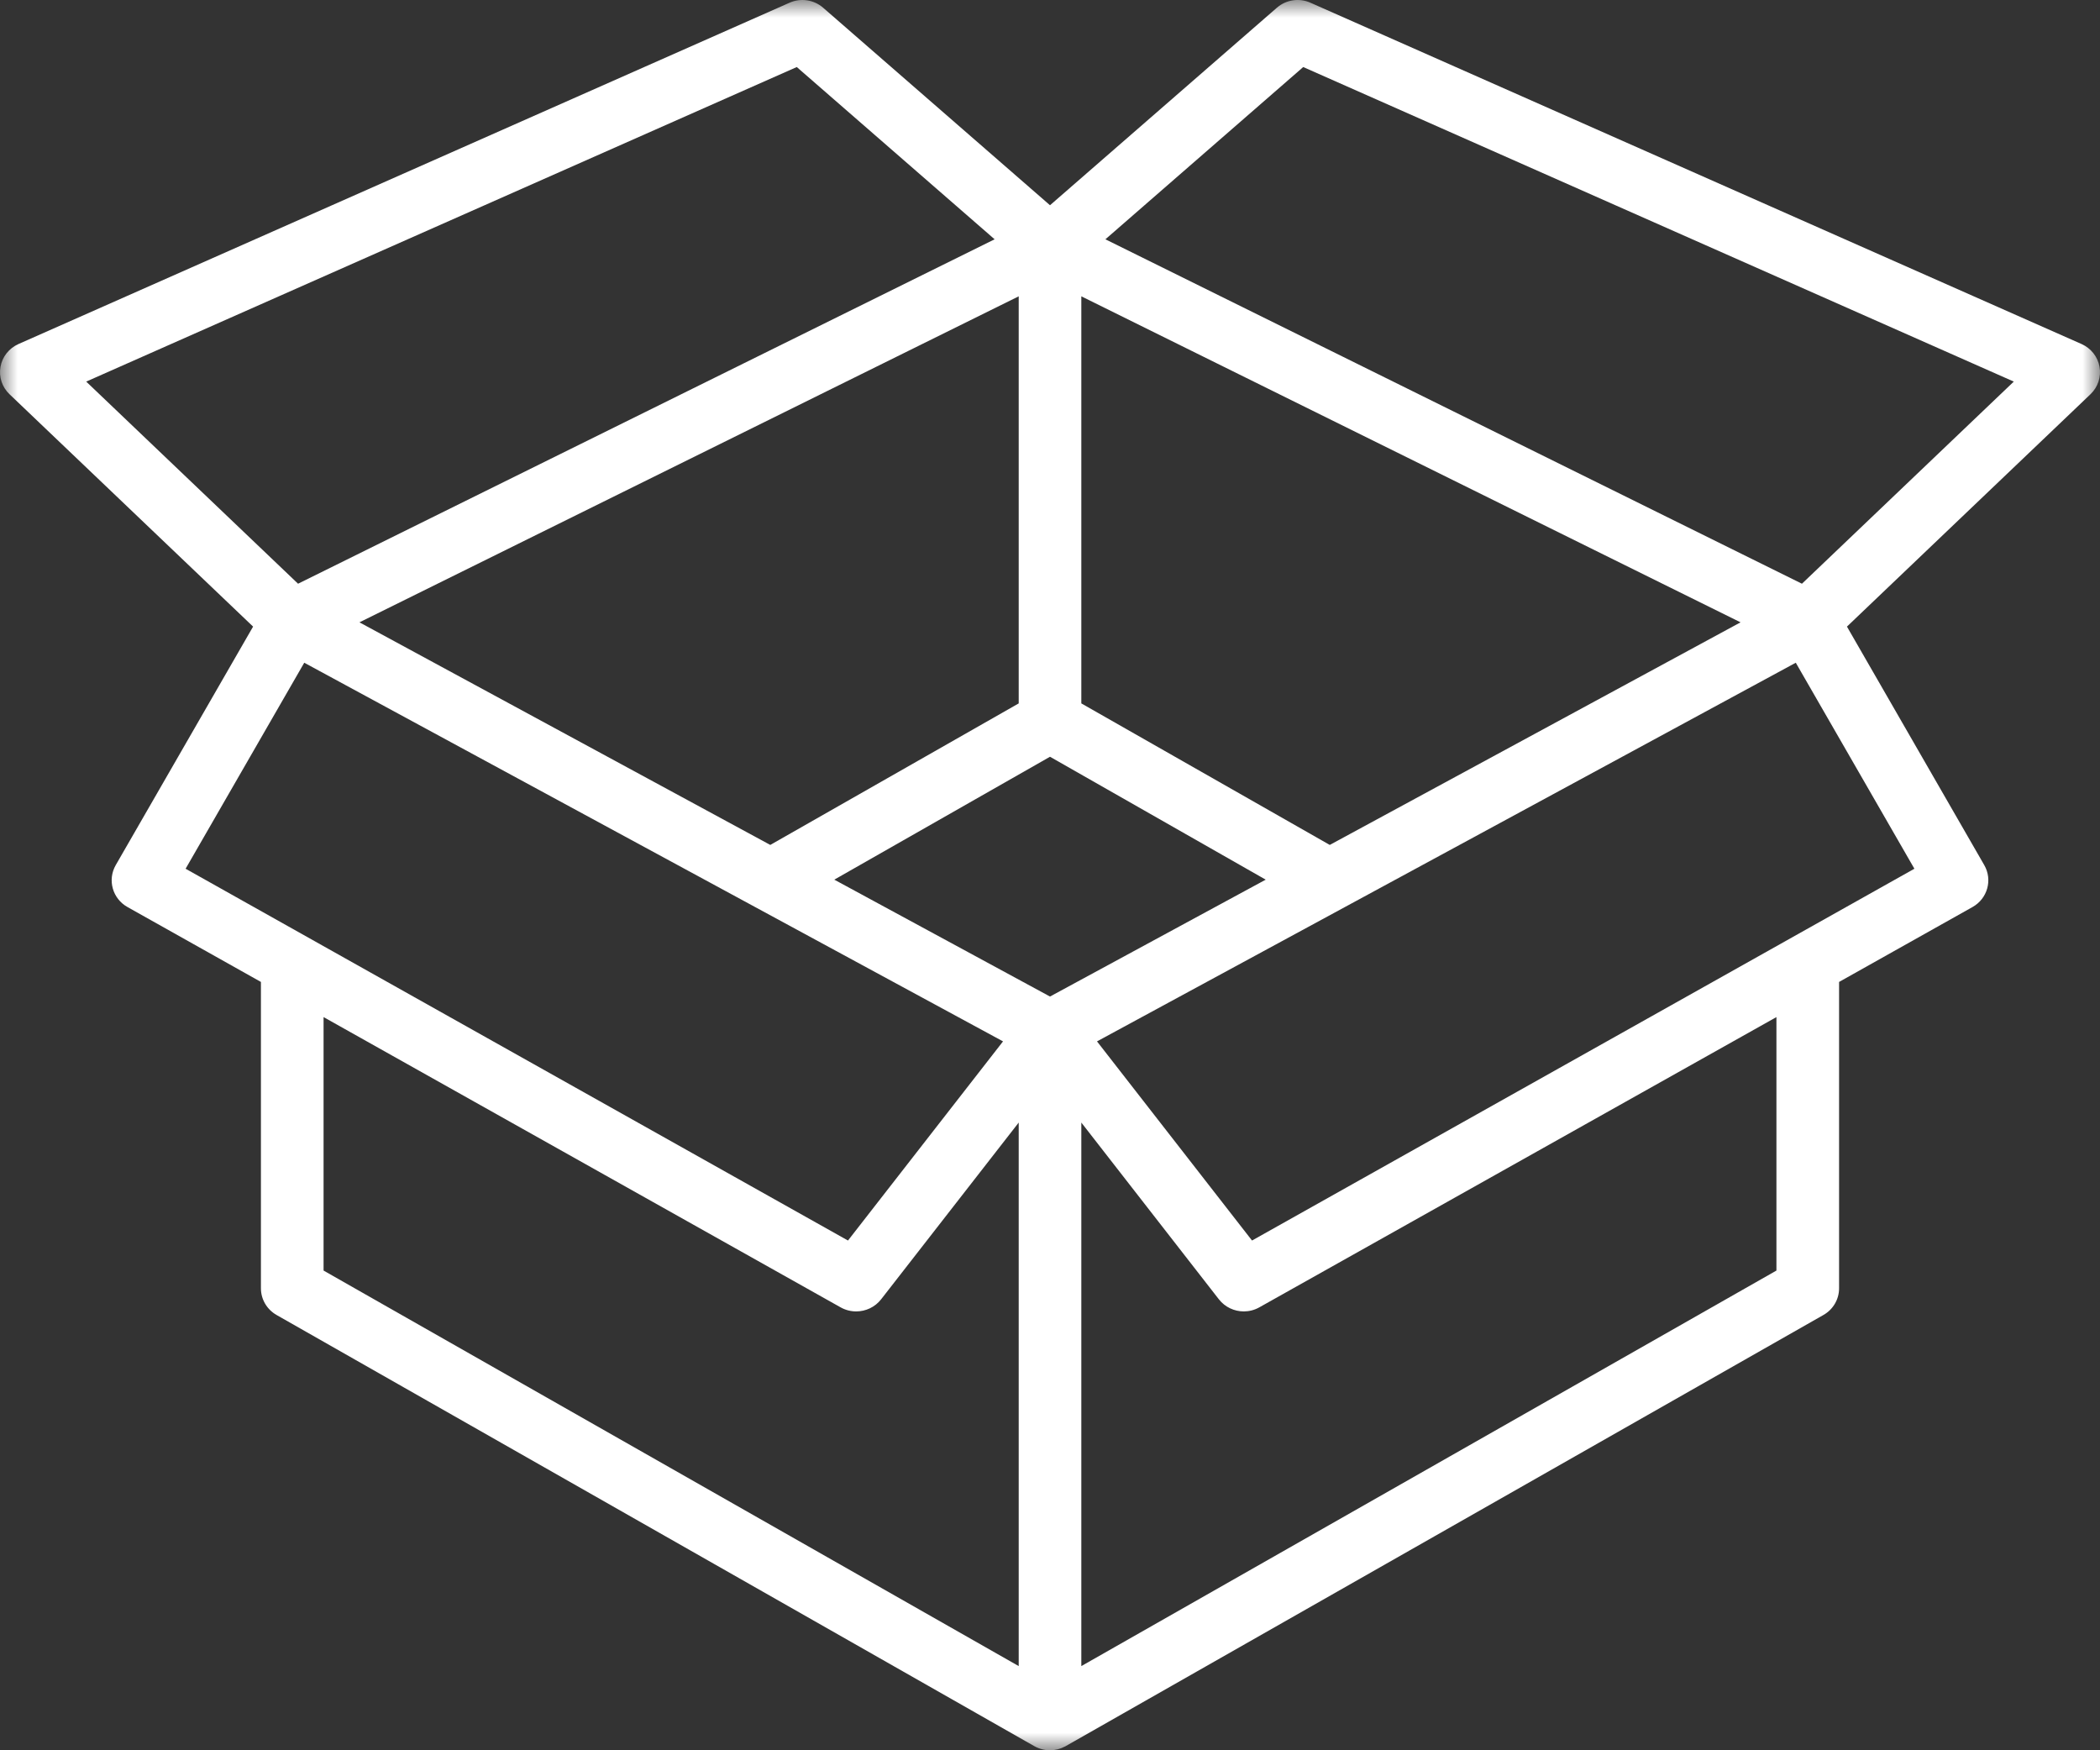 <?xml version="1.0" encoding="UTF-8"?>
<svg width="60px" height="50px" viewBox="0 0 60 50" version="1.1" xmlns="http://www.w3.org/2000/svg" xmlns:xlink="http://www.w3.org/1999/xlink">
    <rect x="0" y="0" width="60" height="50" fill="#333333" stroke="none"/>
    <!-- Generator: Sketch 46.1 (44463) - http://www.bohemiancoding.com/sketch -->
    <title>icon-box01</title>
    <desc>Created with Sketch.</desc>
    <defs>
        <polygon id="path-1" points="30 50 60 50 60 0 0 0 0 50"></polygon>
    </defs>
    <g id="Page-1" stroke="none" stroke-width="1" fill="none" fill-rule="evenodd">
        <g id="icon-box01">
            <mask id="mask-2" fill="white">
                <use xlink:href="#path-1"></use>
            </mask>
            <g id="Clip-2"></g>
            <path d="M51.484,16.675 L31.583,6.836 L37.235,1.915 L57.537,10.901 L51.484,16.675 Z M54.697,24.817 L35.772,35.438 L31.343,29.749 L51.308,18.932 L54.697,24.817 Z M50.755,36.296 L30.895,47.595 L30.895,32.068 L34.826,37.118 C35.001,37.342 35.267,37.463 35.537,37.463 C35.688,37.463 35.841,37.425 35.98,37.347 L50.755,29.055 L50.755,36.296 Z M30,28.468 L23.837,25.129 L30,21.618 L36.163,25.129 L30,28.468 Z M29.106,47.595 L9.245,36.296 L9.245,29.055 L24.02,37.348 C24.159,37.426 24.312,37.463 24.463,37.463 C24.733,37.463 24.999,37.342 25.174,37.118 L29.106,32.068 L29.106,47.595 Z M5.303,24.817 L8.693,18.932 L28.658,29.749 L24.228,35.438 L5.303,24.817 Z M2.463,10.901 L22.765,1.915 L28.418,6.836 L8.516,16.675 L2.463,10.901 Z M10.27,17.778 L29.106,8.465 L29.106,20.094 L22.008,24.137 L10.27,17.778 Z M37.993,24.137 L30.895,20.094 L30.895,8.465 L49.73,17.778 L37.993,24.137 Z M59.987,10.479 C59.936,10.191 59.743,9.948 59.473,9.828 L37.442,0.078 C37.122,-0.065 36.746,-0.009 36.482,0.221 L30,5.863 L23.518,0.221 C23.255,-0.008 22.879,-0.065 22.558,0.078 L0.528,9.828 C0.257,9.948 0.065,10.191 0.014,10.479 C-0.038,10.766 0.059,11.059 0.272,11.262 L7.231,17.9 L3.307,24.713 C3.064,25.135 3.214,25.671 3.642,25.911 L7.455,28.051 L7.455,36.803 C7.455,37.118 7.626,37.408 7.902,37.565 L29.552,49.882 C29.691,49.96 29.845,50 30,50 C30.148,50 30.296,49.963 30.429,49.891 C30.429,49.892 30.428,49.892 30.428,49.893 L52.098,37.565 C52.375,37.408 52.545,37.118 52.545,36.804 L52.545,28.051 L56.358,25.911 C56.786,25.671 56.936,25.135 56.693,24.713 L52.77,17.9 L59.728,11.262 C59.941,11.059 60.038,10.766 59.987,10.479 L59.987,10.479 Z" id="Fill-1" fill="#FFFFFF" mask="url(#mask-2)"></path>
        </g>
    </g>
</svg>